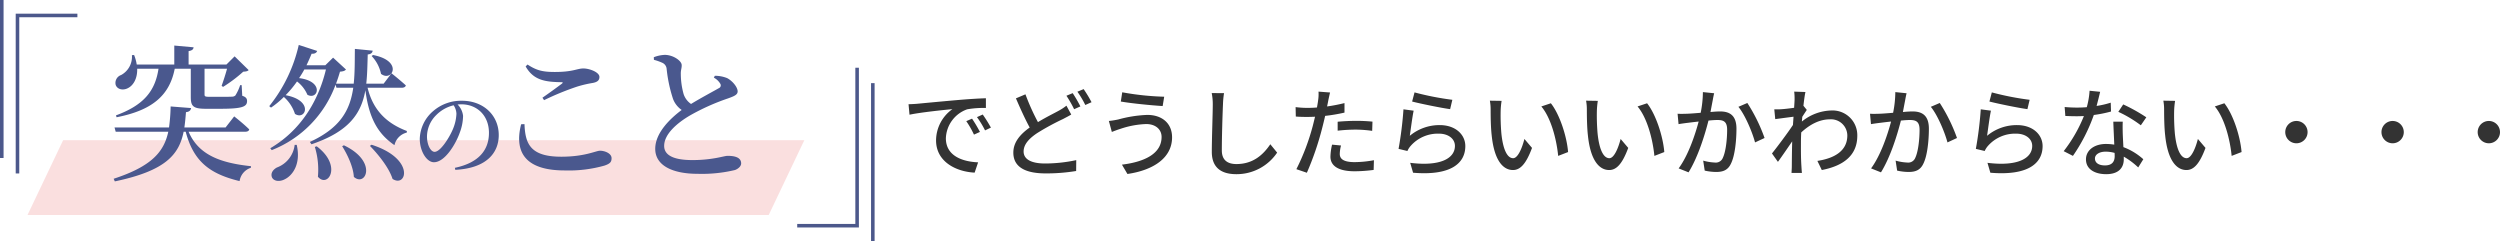 <svg xmlns="http://www.w3.org/2000/svg" width="701.569" height="67.674" viewBox="0 0 701.569 67.674"><g transform="translate(-412.281 -852.662)"><path d="M0,0H208L198,21H-10Z" transform="translate(430 892)" fill="#fadfdf"/><path d="M13.981-28.044C13.038-21.73,9.758-17.794,2.05-14.965l.164.533c9.881-1.927,14.842-6.027,16.318-13.612h4.51v7.913c0,2.583.615,3.321,4.264,3.321h3.9c6.273,0,7.626-.574,7.626-2.173,0-.656-.287-1.148-1.353-1.476l-.164-2.993H36.9a13.221,13.221,0,0,1-1.353,2.911,1.384,1.384,0,0,1-.943.328c-.533.041-1.722.041-2.993.041h-3.4c-1.189,0-1.312-.164-1.312-.656v-7.216H33.21c-.41,1.558-1.066,3.526-1.517,4.8l.41.287a40.045,40.045,0,0,0,5.658-4.264c.779-.041,1.23-.123,1.517-.451l-3.936-3.854-2.3,2.3H22.427v-3.772c1.025-.164,1.353-.533,1.394-1.066l-5.412-.492v5.33H7.872A12.487,12.487,0,0,0,7.134-31.9l-.615.041a5.817,5.817,0,0,1-3.034,5.576,2.342,2.342,0,0,0-1.517,2.788c.492,1.312,2.132,1.6,3.485.861C6.888-23.37,8.077-25.256,8-28.044ZM38.335-10.373c.574,0,1.025-.2,1.107-.656-1.558-1.558-4.223-3.649-4.223-3.649L32.8-11.562H21.238c.2-1.353.328-2.788.451-4.305.943-.082,1.353-.533,1.435-1.148l-5.74-.451a50.912,50.912,0,0,1-.451,5.9H1.64l.328,1.189h14.76C15.5-4.715,12.054-.656,1.394,2.829l.328.738c14.268-2.993,18-7.5,19.311-13.94h.574C23.862-1.886,28.5,1.476,36.736,3.485A4.616,4.616,0,0,1,39.893-.246L39.934-.7c-8.487-.9-14.719-3.116-17.507-9.676ZM73.8-31.611a10.36,10.36,0,0,1,2.624,5c3.116,2.419,6.4-3.649-2.255-5.289ZM52.193-6.683a7.722,7.722,0,0,1-5,6.355c-1.025.574-1.8,1.517-1.394,2.706.492,1.189,2.214,1.353,3.649.574C51.619,1.886,54-1.353,52.767-6.683Zm5.658.574a21.569,21.569,0,0,1,.861,8.364c2.788,3.321,6.97-3.034-.328-8.528Zm7.667-.205C66.994-3.977,68.634-.533,68.8,2.3,72.119,5.248,75.6-2.009,66.01-6.56Zm7.79-.082c2.378,2.419,5.371,6.15,6.355,9.266,3.936,2.583,6.437-5.658-5.9-9.594Zm8.938-16.318c.574,0,1.025-.2,1.148-.656-1.558-1.435-4.018-3.4-4.018-3.4l-2.214,2.911H72.283c.287-2.542.328-5.289.41-8.2.943-.082,1.312-.492,1.394-1.066l-5-.492c-.041,3.526,0,6.806-.328,9.758H63.8c.41-1.107.779-2.214,1.107-3.362.943-.082,1.394-.246,1.681-.615L62.976-31.16,60.8-29.028H55.514c.492-1.025.984-2.132,1.435-3.239.9.082,1.394-.287,1.558-.779l-5.166-1.681a42.29,42.29,0,0,1-8.282,17.179l.492.41a24.516,24.516,0,0,0,3.608-2.993,10.818,10.818,0,0,1,3.116,4.756c2.993,1.968,5.371-3.772-2.624-5.248a29.559,29.559,0,0,0,3.2-3.854,9.207,9.207,0,0,1,2.911,3.731c2.952,1.64,4.879-3.772-2.337-4.674A23.77,23.77,0,0,0,54.9-27.839h6.068c-2.132,8.9-7.093,17.1-15.621,22.1l.41.533A31.226,31.226,0,0,0,63.673-23.575l.246.861h4.715c-.9,6.273-3.608,11.275-12.177,15.211l.451.656c10.66-3.608,13.981-8.733,15.129-15.17C73.062-14.227,75.44-9.881,80.2-6.6a4.644,4.644,0,0,1,3.444-3.526l.041-.451c-5.412-2.05-9.43-5.576-11.029-12.136ZM97.587-15.39a12.378,12.378,0,0,1-1.107,4.563c-.945,2.16-3.375,6.1-5.022,6.1-1.107,0-2.133-1.971-2.133-4.32a8.532,8.532,0,0,1,2.565-5.967A10.207,10.207,0,0,1,96.8-17.793,4.545,4.545,0,0,1,97.587-15.39ZM97.263.324c8.937-.459,12.2-4.914,12.2-9.747,0-5.616-4.374-9.639-10.287-9.639A11.914,11.914,0,0,0,91.107-16.2,10.6,10.6,0,0,0,87.3-8.37c0,3.456,1.944,6.561,3.969,6.561,3.051,0,6.129-5.049,7.29-8.4a13.757,13.757,0,0,0,.891-4.59,5.3,5.3,0,0,0-1.539-3.213c.351-.027.7-.054,1.026-.054,4.428,0,7.776,3.132,7.776,8.019,0,4.779-2.835,8.4-9.558,9.8Zm18.48-12.788c-1.927,7.585.9,12.956,12.218,12.956A36.869,36.869,0,0,0,139.113-.861c1.558-.533,2.009-.984,2.009-2.091,0-1.353-1.927-2.091-3.239-2.091-1.148,0-4.223,1.681-10.865,1.681-8.692,0-10.127-3.608-10.332-9.143Zm6.437-6.765a74.976,74.976,0,0,1,9.307-3.813,32.374,32.374,0,0,1,4.387-1.025c1.271-.246,1.845-.738,1.845-1.681,0-1.312-2.747-2.378-4.51-2.378-1.8,0-2.829.984-8,.984-3.28,0-5.084-.369-7.667-2.091l-.533.533c2.214,3.9,5.494,4.346,9.963,4.428.533,0,.574.123.164.451-1.312.984-3.608,2.665-5.412,3.9Zm47.642-6.314a4.512,4.512,0,0,1,1.845,1.763.849.849,0,0,1-.451,1.189c-1.189.7-4.838,2.624-7.79,4.428a5.392,5.392,0,0,1-2.091-2.788,21.352,21.352,0,0,1-.779-5.617c-.041-1.025.287-1.722.246-2.5,0-1.189-2.378-2.87-4.756-2.87a9.637,9.637,0,0,0-3.075.656l.041.738a14.3,14.3,0,0,1,2.337.82A2.054,2.054,0,0,1,156.579-28a39.688,39.688,0,0,0,1.8,8.446,6.626,6.626,0,0,0,2.419,3.075c-2.952,2.214-7.421,6.273-7.421,10.906s4.756,7.011,11.89,7.011a39.755,39.755,0,0,0,10.5-1.066c.984-.369,1.722-1.107,1.722-1.845,0-1.681-1.763-2.132-3.813-2.132-.984,0-4.141,1.189-9.881,1.189-5.576,0-7.913-1.517-7.913-3.977,0-3.362,3.731-6.478,7.216-8.528a61.723,61.723,0,0,1,10.7-4.8c1.845-.656,2.706-1.066,2.706-1.968,0-1.148-1.394-2.911-2.952-3.731a9.364,9.364,0,0,0-3.444-.656Z" transform="translate(442.781 900)" fill="#4a588e"/><path d="M2.025-18.09l.27,2.943c3.024-.648,9.315-1.3,12.042-1.566a10.831,10.831,0,0,0-4.59,8.775C9.747-2,15.282.837,20.574,1.107l.972-2.889C17.091-1.971,12.5-3.618,12.5-8.532a8.952,8.952,0,0,1,5.967-8.127,26.019,26.019,0,0,1,5.265-.378v-2.727c-1.863.054-4.563.216-7.452.459-4.968.432-9.774.891-11.745,1.08C4-18.171,3.051-18.117,2.025-18.09Zm17.82,4.05-1.62.7a25.532,25.532,0,0,1,2.16,3.78l1.674-.756A37.694,37.694,0,0,0,19.845-14.04Zm3-1.161-1.62.729a25.339,25.339,0,0,1,2.268,3.726l1.647-.783A39,39,0,0,0,22.842-15.2Zm11.988-5.67-2.673,1.134c1.242,2.889,2.619,5.913,3.861,8.181-2.754,1.971-4.59,4.185-4.59,7.047,0,4.32,3.834,5.832,9.045,5.832A51.4,51.4,0,0,0,49.059.648L49.086-2.4a42.5,42.5,0,0,1-8.721.945c-4.023,0-6.048-1.242-6.048-3.375,0-1.971,1.512-3.645,3.888-5.211a69.75,69.75,0,0,1,7.155-3.888c.864-.459,1.62-.837,2.322-1.269l-1.35-2.484a15.365,15.365,0,0,1-2.187,1.431c-1.377.756-3.591,1.836-5.805,3.186A61.619,61.619,0,0,1,34.83-20.871ZM48.087-21.2l-1.755.729a33.132,33.132,0,0,1,2.16,3.78l1.755-.783A37,37,0,0,0,48.087-21.2Zm3.078-1.134L49.41-21.6a25.578,25.578,0,0,1,2.214,3.726l1.755-.783A35.843,35.843,0,0,0,51.165-22.329ZM73.035-8.91c0,4.563-4.509,6.966-11.124,7.776L63.45,1.485C70.686.432,75.978-3,75.978-8.8c0-4.023-2.916-6.291-6.939-6.291a35.18,35.18,0,0,0-8.127,1.269,23.9,23.9,0,0,1-2.673.432l.837,3.078c.7-.27,1.593-.621,2.4-.864a24.948,24.948,0,0,1,7.236-1.35C71.388-12.528,73.035-10.989,73.035-8.91ZM61.992-21.438l-.4,2.592c3.078.54,8.694,1.08,11.745,1.269l.432-2.619A76.583,76.583,0,0,1,61.992-21.438Zm28.566.243L87.1-21.222a15.624,15.624,0,0,1,.3,3.132c0,2.592-.27,9.558-.27,13.392,0,4.482,2.754,6.237,6.858,6.237a13.711,13.711,0,0,0,11.475-6.048l-1.917-2.349C101.6-3.969,98.766-1.3,94.041-1.3c-2.349,0-4.1-.972-4.1-3.834,0-3.726.189-9.963.324-12.96A24.627,24.627,0,0,1,90.558-21.2ZM123.39-6.507l-2.511-.243a15.867,15.867,0,0,0-.459,3.375c0,2.673,2.376,4.1,6.777,4.1a41.689,41.689,0,0,0,5.346-.378l.081-2.727a30.511,30.511,0,0,1-5.4.54c-3.456,0-4.185-1.107-4.185-2.322A9.912,9.912,0,0,1,123.39-6.507Zm-3.078-14.877-3.24-.243a11.046,11.046,0,0,1-.108,2.43c-.054.513-.189,1.215-.324,2.025-.945.081-1.863.108-2.7.108a25.443,25.443,0,0,1-3.294-.216l.054,2.646c.972.081,1.971.108,3.213.108.675,0,1.4-.027,2.187-.054-.216.891-.432,1.782-.648,2.619a62.448,62.448,0,0,1-4.59,12.1l2.943,1a81.563,81.563,0,0,0,4.266-12.42c.3-1.134.594-2.376.864-3.537a48.378,48.378,0,0,0,5.427-.918v-2.673a47.375,47.375,0,0,1-4.887.945c.135-.594.243-1.134.324-1.593C119.907-19.6,120.15-20.709,120.312-21.384Zm2.133,8.208v2.511a45.44,45.44,0,0,1,5.1-.3,34.12,34.12,0,0,1,4.59.351l.081-2.592a45.763,45.763,0,0,0-4.725-.216C125.766-13.419,123.9-13.311,122.445-13.176Zm21.573-8.235-.675,2.565c2.079.54,8.019,1.782,10.665,2.133l.621-2.619A79.127,79.127,0,0,1,144.018-21.411Zm-.243,5.13-2.862-.378a101.263,101.263,0,0,1-1.377,11.1l2.484.594a5.494,5.494,0,0,1,.918-1.431A10.134,10.134,0,0,1,150.9-9.828c2.592,0,4.455,1.431,4.455,3.429,0,3.564-4.212,5.805-12.555,4.752l.81,2.781c10.557.891,14.661-2.619,14.661-7.479,0-3.213-2.754-5.886-7.155-5.886a13,13,0,0,0-8.424,3C142.938-10.881,143.4-14.58,143.775-16.281Zm24.678-2.754-3.294-.054a13.813,13.813,0,0,1,.216,2.538c0,1.62.027,4.86.3,7.236.729,7.1,3.24,9.693,5.967,9.693,1.971,0,3.645-1.593,5.346-6.21l-2.133-2.511c-.621,2.457-1.809,5.4-3.159,5.4-1.809,0-2.916-2.862-3.321-7.1a60.455,60.455,0,0,1-.189-6.075A22.1,22.1,0,0,1,168.453-19.035Zm13.824.675-2.673.891c2.727,3.24,4.266,9.234,4.725,13.878l2.781-1.08C186.759-9.045,184.761-15.228,182.277-18.36Zm13.176-.675-3.294-.054a13.813,13.813,0,0,1,.216,2.538c0,1.62.027,4.86.3,7.236.729,7.1,3.24,9.693,5.967,9.693,1.971,0,3.645-1.593,5.346-6.21l-2.133-2.511c-.621,2.457-1.809,5.4-3.159,5.4-1.809,0-2.916-2.862-3.321-7.1a60.455,60.455,0,0,1-.189-6.075A22.1,22.1,0,0,1,195.453-19.035Zm13.824.675-2.673.891c2.727,3.24,4.266,9.234,4.725,13.878l2.781-1.08C213.759-9.045,211.761-15.228,209.277-18.36ZM228.1-21.168l-3.159-.324a30.177,30.177,0,0,1-.621,5.805c-1.539.135-3,.243-3.861.27-.918.027-1.7.054-2.619,0l.27,2.916c.756-.135,2-.3,2.673-.378.621-.081,1.728-.216,2.97-.351-.972,3.672-2.916,9.5-5.616,13.149l2.781,1.107c2.673-4.32,4.59-10.557,5.589-14.526,1.026-.108,1.917-.162,2.484-.162,1.7,0,2.754.4,2.754,2.727,0,2.808-.4,6.237-1.215,7.911a2.115,2.115,0,0,1-2.214,1.3,14.061,14.061,0,0,1-3.294-.54L225.45.54a15.183,15.183,0,0,0,3.213.378c1.89,0,3.294-.486,4.158-2.349,1.134-2.268,1.539-6.615,1.539-9.8,0-3.78-1.971-4.833-4.59-4.833-.621,0-1.593.054-2.7.162.243-1.269.486-2.565.648-3.4C227.826-19.9,227.961-20.6,228.1-21.168Zm9.315,2.727-2.511,1.08c1.89,2.295,3.915,7.128,4.671,9.99l2.673-1.242A46.762,46.762,0,0,0,237.411-18.441Zm13.257-1c0,.3-.054,1.188-.135,2.349-1.3.189-2.7.351-3.537.4a17.173,17.173,0,0,1-2.025.027l.27,2.754c1.62-.216,3.861-.513,5.13-.675-.054.756-.108,1.566-.162,2.322-1.458,2.214-4.374,6.1-5.886,7.992L246-1.917c1.134-1.566,2.727-3.888,4-5.751-.081,3-.081,4.536-.108,7.074,0,.432-.054,1.3-.081,1.782h2.916c-.054-.567-.108-1.35-.135-1.836-.162-2.457-.135-4.374-.135-6.723,0-.864.027-1.809.081-2.808,2.376-2.187,5.076-3.672,8.073-3.672a4.578,4.578,0,0,1,4.86,4.482c.027,4.455-3.753,6.48-8.4,7.182L258.309.378c6.264-1.215,9.99-4.239,9.963-9.693a6.938,6.938,0,0,0-7.236-7.02,13.6,13.6,0,0,0-8.316,3.105c.027-.432.081-.891.108-1.323.432-.675.945-1.458,1.269-1.944l-.918-1.134h-.027c.189-1.755.4-3.186.567-3.888l-3.159-.108A15.019,15.019,0,0,1,250.668-19.44ZM282.1-21.168l-3.159-.324a30.181,30.181,0,0,1-.621,5.805c-1.539.135-3,.243-3.861.27-.918.027-1.7.054-2.619,0l.27,2.916c.756-.135,2-.3,2.673-.378.621-.081,1.728-.216,2.97-.351-.972,3.672-2.916,9.5-5.616,13.149l2.781,1.107c2.673-4.32,4.59-10.557,5.589-14.526,1.026-.108,1.917-.162,2.484-.162,1.7,0,2.754.4,2.754,2.727,0,2.808-.4,6.237-1.215,7.911a2.115,2.115,0,0,1-2.214,1.3,14.061,14.061,0,0,1-3.294-.54L279.45.54a15.182,15.182,0,0,0,3.213.378c1.89,0,3.294-.486,4.158-2.349,1.134-2.268,1.539-6.615,1.539-9.8,0-3.78-1.971-4.833-4.59-4.833-.621,0-1.593.054-2.7.162.243-1.269.486-2.565.648-3.4C281.826-19.9,281.961-20.6,282.1-21.168Zm9.315,2.727-2.511,1.08c1.89,2.295,3.915,7.128,4.671,9.99l2.673-1.242A46.763,46.763,0,0,0,291.411-18.441Zm14.607-2.97-.675,2.565c2.079.54,8.019,1.782,10.665,2.133l.621-2.619A79.126,79.126,0,0,1,306.018-21.411Zm-.243,5.13-2.862-.378a101.27,101.27,0,0,1-1.377,11.1l2.484.594a5.494,5.494,0,0,1,.918-1.431A10.134,10.134,0,0,1,312.9-9.828c2.592,0,4.455,1.431,4.455,3.429,0,3.564-4.212,5.805-12.555,4.752l.81,2.781c10.557.891,14.661-2.619,14.661-7.479,0-3.213-2.754-5.886-7.155-5.886a13,13,0,0,0-8.424,3C304.938-10.881,305.4-14.58,305.775-16.281Zm30.645-5.292-2.97-.3a22.036,22.036,0,0,1-.783,4.617c-.945.081-1.89.108-2.781.108-1.08,0-2.376-.054-3.429-.162l.189,2.511c1.08.054,2.214.081,3.24.081.648,0,1.3-.027,1.971-.054a40.547,40.547,0,0,1-5.67,9.855l2.592,1.323a48.307,48.307,0,0,0,5.859-11.475,36.243,36.243,0,0,0,4.833-.972l-.081-2.484a25.816,25.816,0,0,1-3.969.918C335.826-19.116,336.2-20.628,336.42-21.573ZM334.962-2.862c0-1.107,1.215-1.917,3-1.917a9.4,9.4,0,0,1,2.511.351c.027.351.027.675.027.918,0,1.458-.675,2.592-2.727,2.592C335.934-.918,334.962-1.7,334.962-2.862Zm7.8-10.341h-2.646c.054,1.782.189,4.32.27,6.453a15.48,15.48,0,0,0-2.3-.189c-3.348,0-5.643,1.782-5.643,4.32,0,2.808,2.538,4.158,5.67,4.158,3.564,0,4.941-1.863,4.941-4.158v-.756a21.072,21.072,0,0,1,4.05,3.024l1.431-2.3a17.594,17.594,0,0,0-5.589-3.4c-.081-1.539-.162-3.105-.189-4C342.738-11.124,342.711-12.069,342.765-13.2Zm5.076,1.026,1.539-2.241a47.8,47.8,0,0,0-6.48-3.618l-1.377,2.079A34.332,34.332,0,0,1,347.841-12.177Zm9.612-6.858-3.294-.054a13.812,13.812,0,0,1,.216,2.538c0,1.62.027,4.86.3,7.236.729,7.1,3.24,9.693,5.967,9.693,1.971,0,3.645-1.593,5.346-6.21l-2.133-2.511c-.621,2.457-1.809,5.4-3.159,5.4-1.809,0-2.916-2.862-3.321-7.1a60.45,60.45,0,0,1-.189-6.075A22.1,22.1,0,0,1,357.453-19.035Zm13.824.675-2.673.891c2.727,3.24,4.266,9.234,4.725,13.878l2.781-1.08C375.759-9.045,373.761-15.228,371.277-18.36ZM391.5-13.392a3.134,3.134,0,0,0-3.132,3.132A3.134,3.134,0,0,0,391.5-7.128a3.134,3.134,0,0,0,3.132-3.132A3.134,3.134,0,0,0,391.5-13.392Zm27,0a3.134,3.134,0,0,0-3.132,3.132A3.134,3.134,0,0,0,418.5-7.128a3.134,3.134,0,0,0,3.132-3.132A3.134,3.134,0,0,0,418.5-13.392Zm27,0a3.134,3.134,0,0,0-3.132,3.132A3.134,3.134,0,0,0,445.5-7.128a3.134,3.134,0,0,0,3.132-3.132A3.134,3.134,0,0,0,445.5-13.392Z" transform="translate(665.219 900)" fill="#333"/><path d="M415,17274H398.188v44.338" transform="translate(19 -16417)" fill="none" stroke="#4c588b" stroke-width="1"/><path d="M415,17274H398.188v44.338" transform="translate(1051 18190) rotate(180)" fill="none" stroke="#4c588b" stroke-width="1"/><path d="M398.188,17274v44.338" transform="translate(14.594 -16421.338)" fill="none" stroke="#4c588b" stroke-width="1"/><path d="M398.188,17274v44.338" transform="translate(1055.406 18194.336) rotate(180)" fill="none" stroke="#4c588b" stroke-width="1"/></g></svg>